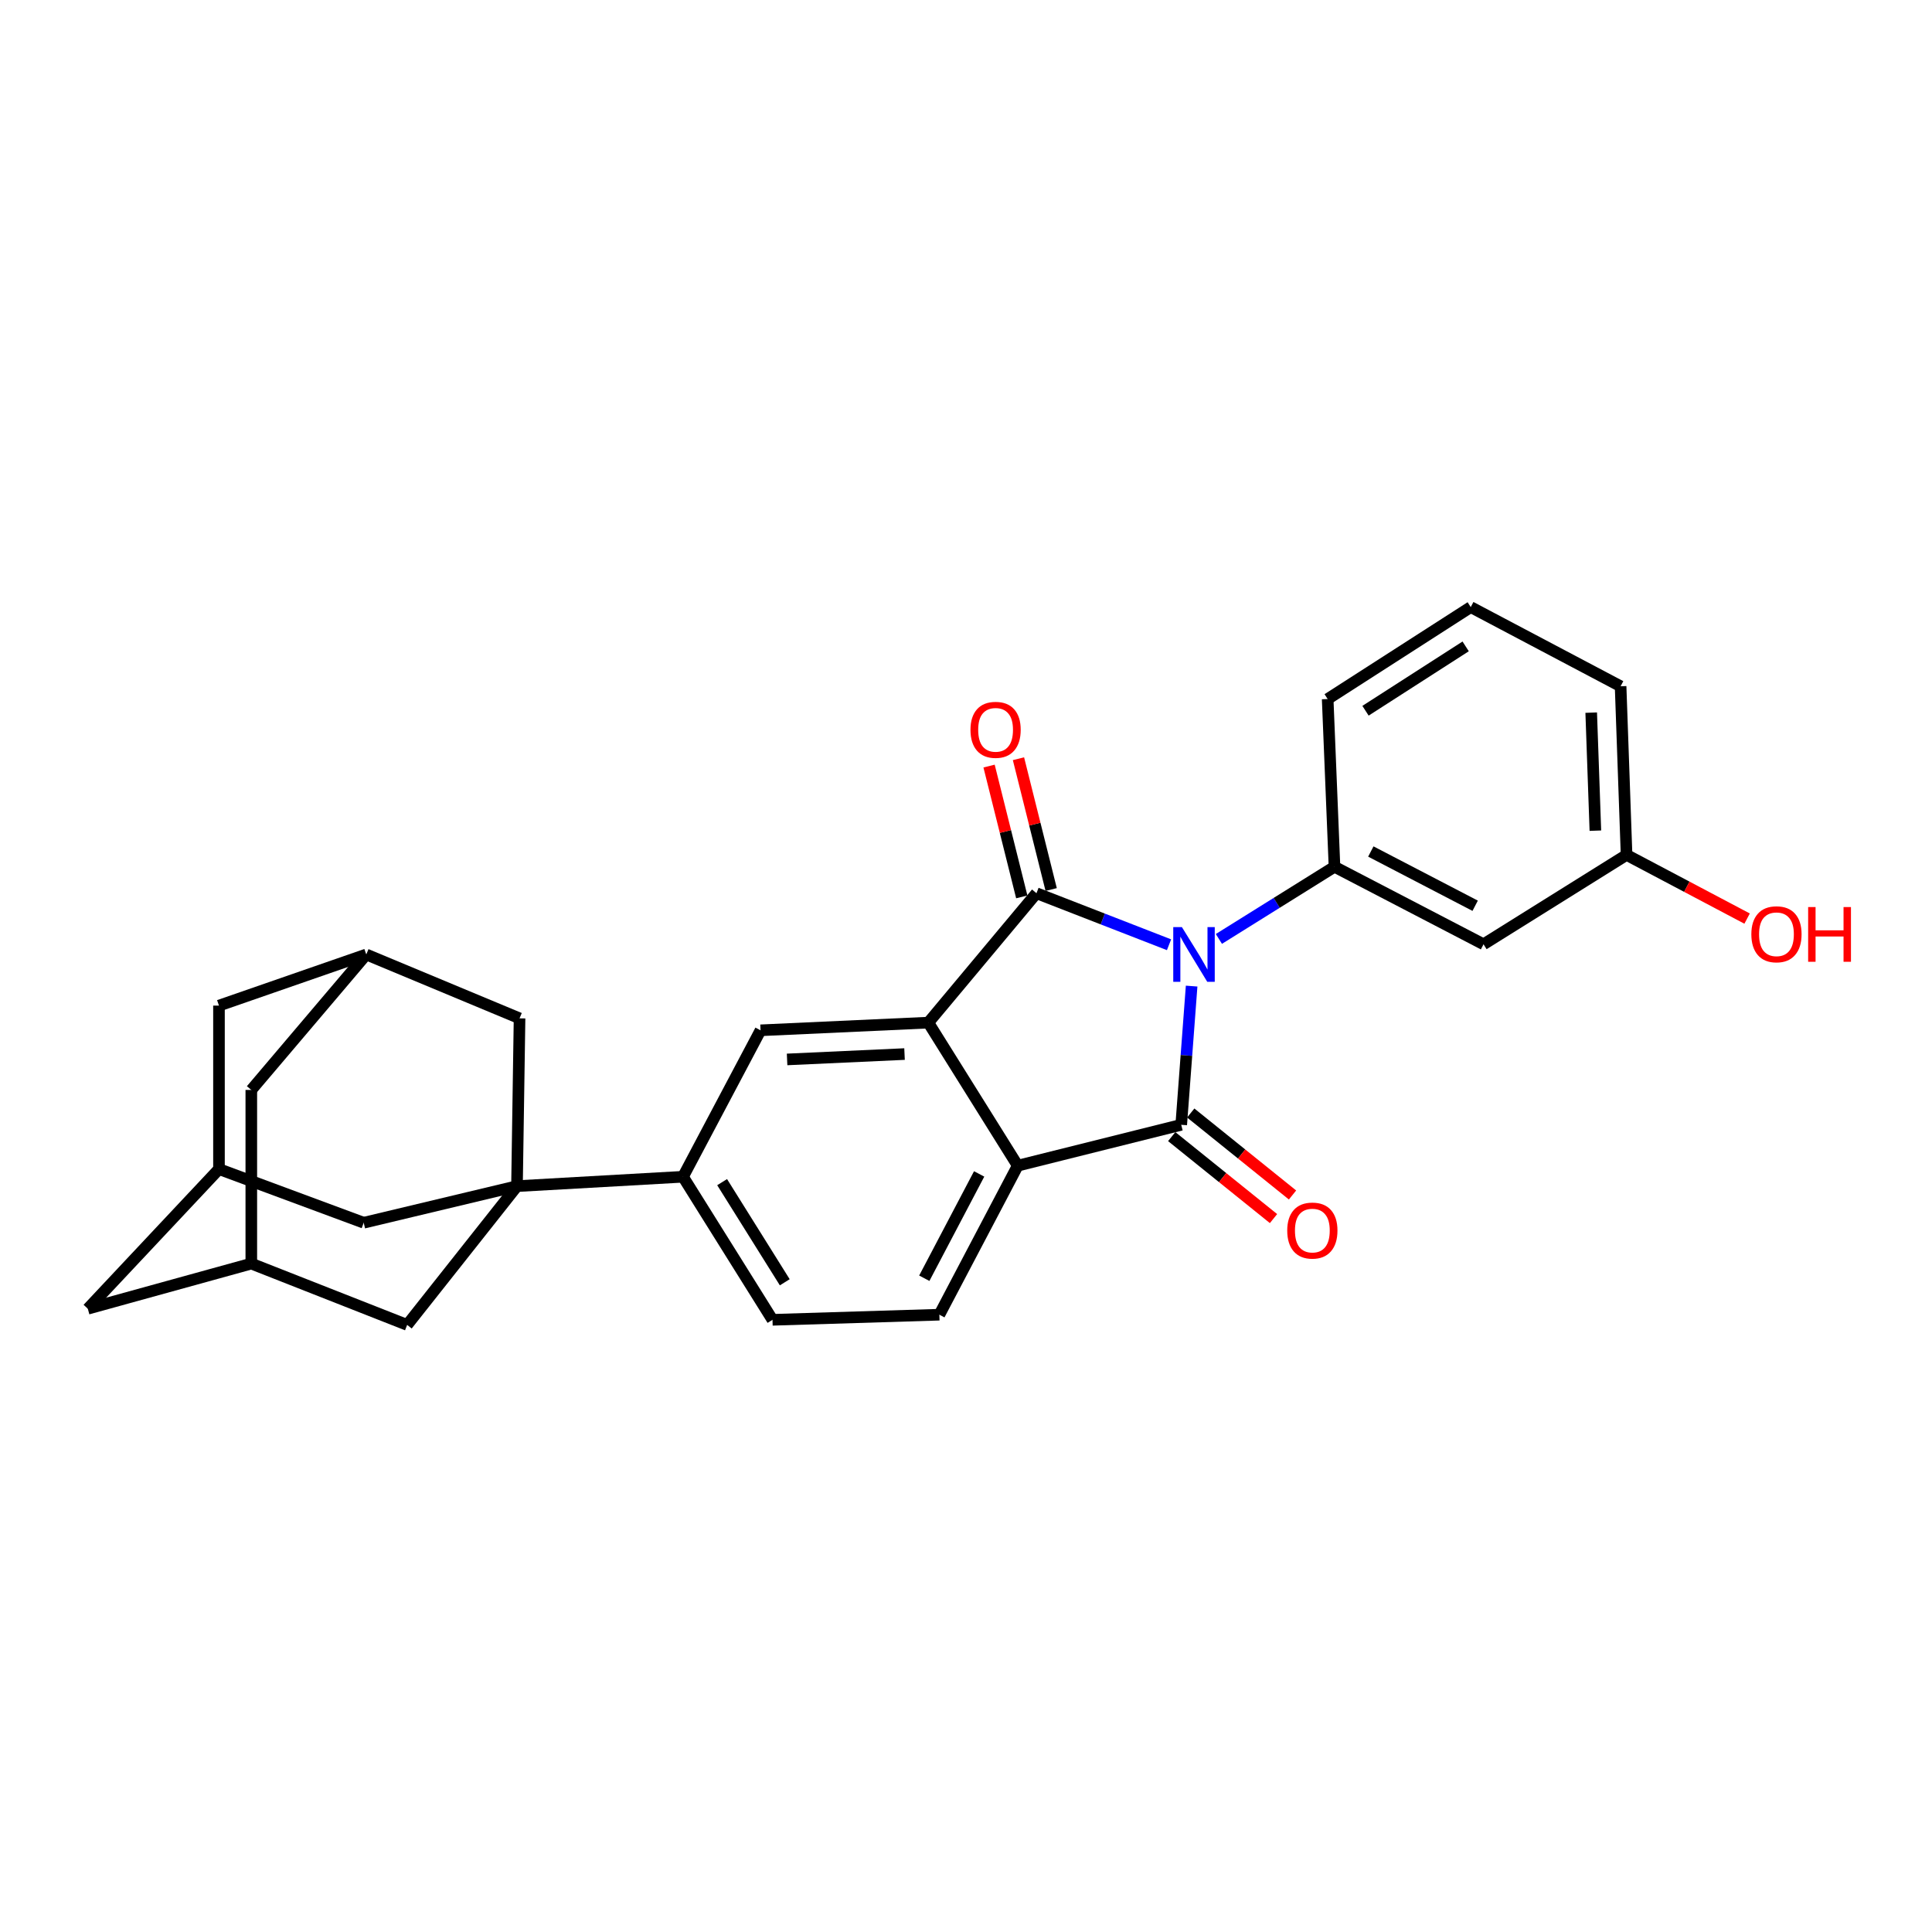 <?xml version='1.0' encoding='iso-8859-1'?>
<svg version='1.1' baseProfile='full'
              xmlns='http://www.w3.org/2000/svg'
                      xmlns:rdkit='http://www.rdkit.org/xml'
                      xmlns:xlink='http://www.w3.org/1999/xlink'
                  xml:space='preserve'
width='1000px' height='1000px' viewBox='0 0 1000 1000'>
<!-- END OF HEADER -->
<rect style='opacity:1.0;fill:#FFFFFF;stroke:none' width='1000' height='1000' x='0' y='0'> </rect>
<path class='bond-0' d='M 605.086,489.003 L 570.781,475.662' style='fill:none;fill-rule:evenodd;stroke:#0000FF;stroke-width:6px;stroke-linecap:butt;stroke-linejoin:miter;stroke-opacity:1' />
<path class='bond-0' d='M 570.781,475.662 L 536.477,462.322' style='fill:none;fill-rule:evenodd;stroke:#000000;stroke-width:6px;stroke-linecap:butt;stroke-linejoin:miter;stroke-opacity:1' />
<path class='bond-1' d='M 616.785,510.4 L 614.091,546.299' style='fill:none;fill-rule:evenodd;stroke:#0000FF;stroke-width:6px;stroke-linecap:butt;stroke-linejoin:miter;stroke-opacity:1' />
<path class='bond-1' d='M 614.091,546.299 L 611.398,582.199' style='fill:none;fill-rule:evenodd;stroke:#000000;stroke-width:6px;stroke-linecap:butt;stroke-linejoin:miter;stroke-opacity:1' />
<path class='bond-5' d='M 630.896,485.988 L 660.813,467.313' style='fill:none;fill-rule:evenodd;stroke:#0000FF;stroke-width:6px;stroke-linecap:butt;stroke-linejoin:miter;stroke-opacity:1' />
<path class='bond-5' d='M 660.813,467.313 L 690.729,448.638' style='fill:none;fill-rule:evenodd;stroke:#000000;stroke-width:6px;stroke-linecap:butt;stroke-linejoin:miter;stroke-opacity:1' />
<path class='bond-2' d='M 536.477,462.322 L 480.495,529.311' style='fill:none;fill-rule:evenodd;stroke:#000000;stroke-width:6px;stroke-linecap:butt;stroke-linejoin:miter;stroke-opacity:1' />
<path class='bond-13' d='M 544.087,460.419 L 535.624,426.566' style='fill:none;fill-rule:evenodd;stroke:#000000;stroke-width:6px;stroke-linecap:butt;stroke-linejoin:miter;stroke-opacity:1' />
<path class='bond-13' d='M 535.624,426.566 L 527.16,392.713' style='fill:none;fill-rule:evenodd;stroke:#FF0000;stroke-width:6px;stroke-linecap:butt;stroke-linejoin:miter;stroke-opacity:1' />
<path class='bond-13' d='M 528.867,464.224 L 520.403,430.371' style='fill:none;fill-rule:evenodd;stroke:#000000;stroke-width:6px;stroke-linecap:butt;stroke-linejoin:miter;stroke-opacity:1' />
<path class='bond-13' d='M 520.403,430.371 L 511.94,396.518' style='fill:none;fill-rule:evenodd;stroke:#FF0000;stroke-width:6px;stroke-linecap:butt;stroke-linejoin:miter;stroke-opacity:1' />
<path class='bond-3' d='M 611.398,582.199 L 526.776,603.352' style='fill:none;fill-rule:evenodd;stroke:#000000;stroke-width:6px;stroke-linecap:butt;stroke-linejoin:miter;stroke-opacity:1' />
<path class='bond-14' d='M 606.478,588.308 L 632.824,609.525' style='fill:none;fill-rule:evenodd;stroke:#000000;stroke-width:6px;stroke-linecap:butt;stroke-linejoin:miter;stroke-opacity:1' />
<path class='bond-14' d='M 632.824,609.525 L 659.169,630.741' style='fill:none;fill-rule:evenodd;stroke:#FF0000;stroke-width:6px;stroke-linecap:butt;stroke-linejoin:miter;stroke-opacity:1' />
<path class='bond-14' d='M 616.318,576.089 L 642.664,597.306' style='fill:none;fill-rule:evenodd;stroke:#000000;stroke-width:6px;stroke-linecap:butt;stroke-linejoin:miter;stroke-opacity:1' />
<path class='bond-14' d='M 642.664,597.306 L 669.009,618.523' style='fill:none;fill-rule:evenodd;stroke:#FF0000;stroke-width:6px;stroke-linecap:butt;stroke-linejoin:miter;stroke-opacity:1' />
<path class='bond-6' d='M 480.495,529.311 L 393.651,533.286' style='fill:none;fill-rule:evenodd;stroke:#000000;stroke-width:6px;stroke-linecap:butt;stroke-linejoin:miter;stroke-opacity:1' />
<path class='bond-6' d='M 468.186,545.579 L 407.395,548.362' style='fill:none;fill-rule:evenodd;stroke:#000000;stroke-width:6px;stroke-linecap:butt;stroke-linejoin:miter;stroke-opacity:1' />
<path class='bond-27' d='M 480.495,529.311 L 526.776,603.352' style='fill:none;fill-rule:evenodd;stroke:#000000;stroke-width:6px;stroke-linecap:butt;stroke-linejoin:miter;stroke-opacity:1' />
<path class='bond-8' d='M 526.776,603.352 L 486.213,680.487' style='fill:none;fill-rule:evenodd;stroke:#000000;stroke-width:6px;stroke-linecap:butt;stroke-linejoin:miter;stroke-opacity:1' />
<path class='bond-8' d='M 506.806,607.62 L 478.412,661.615' style='fill:none;fill-rule:evenodd;stroke:#000000;stroke-width:6px;stroke-linecap:butt;stroke-linejoin:miter;stroke-opacity:1' />
<path class='bond-4' d='M 267.594,613.942 L 353.523,609.087' style='fill:none;fill-rule:evenodd;stroke:#000000;stroke-width:6px;stroke-linecap:butt;stroke-linejoin:miter;stroke-opacity:1' />
<path class='bond-10' d='M 267.594,613.942 L 188.254,632.89' style='fill:none;fill-rule:evenodd;stroke:#000000;stroke-width:6px;stroke-linecap:butt;stroke-linejoin:miter;stroke-opacity:1' />
<path class='bond-11' d='M 267.594,613.942 L 268.919,527.097' style='fill:none;fill-rule:evenodd;stroke:#000000;stroke-width:6px;stroke-linecap:butt;stroke-linejoin:miter;stroke-opacity:1' />
<path class='bond-12' d='M 267.594,613.942 L 210.741,685.769' style='fill:none;fill-rule:evenodd;stroke:#000000;stroke-width:6px;stroke-linecap:butt;stroke-linejoin:miter;stroke-opacity:1' />
<path class='bond-9' d='M 690.729,448.638 L 767.873,488.757' style='fill:none;fill-rule:evenodd;stroke:#000000;stroke-width:6px;stroke-linecap:butt;stroke-linejoin:miter;stroke-opacity:1' />
<path class='bond-9' d='M 709.539,440.737 L 763.54,468.82' style='fill:none;fill-rule:evenodd;stroke:#000000;stroke-width:6px;stroke-linecap:butt;stroke-linejoin:miter;stroke-opacity:1' />
<path class='bond-23' d='M 690.729,448.638 L 687.199,361.82' style='fill:none;fill-rule:evenodd;stroke:#000000;stroke-width:6px;stroke-linecap:butt;stroke-linejoin:miter;stroke-opacity:1' />
<path class='bond-7' d='M 393.651,533.286 L 353.523,609.087' style='fill:none;fill-rule:evenodd;stroke:#000000;stroke-width:6px;stroke-linecap:butt;stroke-linejoin:miter;stroke-opacity:1' />
<path class='bond-29' d='M 353.523,609.087 L 399.839,683.136' style='fill:none;fill-rule:evenodd;stroke:#000000;stroke-width:6px;stroke-linecap:butt;stroke-linejoin:miter;stroke-opacity:1' />
<path class='bond-29' d='M 373.772,611.875 L 406.193,663.71' style='fill:none;fill-rule:evenodd;stroke:#000000;stroke-width:6px;stroke-linecap:butt;stroke-linejoin:miter;stroke-opacity:1' />
<path class='bond-18' d='M 486.213,680.487 L 399.839,683.136' style='fill:none;fill-rule:evenodd;stroke:#000000;stroke-width:6px;stroke-linecap:butt;stroke-linejoin:miter;stroke-opacity:1' />
<path class='bond-22' d='M 767.873,488.757 L 841.905,442.493' style='fill:none;fill-rule:evenodd;stroke:#000000;stroke-width:6px;stroke-linecap:butt;stroke-linejoin:miter;stroke-opacity:1' />
<path class='bond-15' d='M 188.254,632.89 L 113.342,605.113' style='fill:none;fill-rule:evenodd;stroke:#000000;stroke-width:6px;stroke-linecap:butt;stroke-linejoin:miter;stroke-opacity:1' />
<path class='bond-16' d='M 268.919,527.097 L 189.579,494.03' style='fill:none;fill-rule:evenodd;stroke:#000000;stroke-width:6px;stroke-linecap:butt;stroke-linejoin:miter;stroke-opacity:1' />
<path class='bond-17' d='M 210.741,685.769 L 130.076,654.034' style='fill:none;fill-rule:evenodd;stroke:#000000;stroke-width:6px;stroke-linecap:butt;stroke-linejoin:miter;stroke-opacity:1' />
<path class='bond-30' d='M 113.342,605.113 L 45.455,677.401' style='fill:none;fill-rule:evenodd;stroke:#000000;stroke-width:6px;stroke-linecap:butt;stroke-linejoin:miter;stroke-opacity:1' />
<path class='bond-32' d='M 113.342,605.113 L 113.342,520.5' style='fill:none;fill-rule:evenodd;stroke:#000000;stroke-width:6px;stroke-linecap:butt;stroke-linejoin:miter;stroke-opacity:1' />
<path class='bond-19' d='M 189.579,494.03 L 113.342,520.5' style='fill:none;fill-rule:evenodd;stroke:#000000;stroke-width:6px;stroke-linecap:butt;stroke-linejoin:miter;stroke-opacity:1' />
<path class='bond-31' d='M 189.579,494.03 L 130.076,564.148' style='fill:none;fill-rule:evenodd;stroke:#000000;stroke-width:6px;stroke-linecap:butt;stroke-linejoin:miter;stroke-opacity:1' />
<path class='bond-20' d='M 130.076,654.034 L 130.076,564.148' style='fill:none;fill-rule:evenodd;stroke:#000000;stroke-width:6px;stroke-linecap:butt;stroke-linejoin:miter;stroke-opacity:1' />
<path class='bond-21' d='M 130.076,654.034 L 45.455,677.401' style='fill:none;fill-rule:evenodd;stroke:#000000;stroke-width:6px;stroke-linecap:butt;stroke-linejoin:miter;stroke-opacity:1' />
<path class='bond-24' d='M 841.905,442.493 L 873.102,458.978' style='fill:none;fill-rule:evenodd;stroke:#000000;stroke-width:6px;stroke-linecap:butt;stroke-linejoin:miter;stroke-opacity:1' />
<path class='bond-24' d='M 873.102,458.978 L 904.299,475.464' style='fill:none;fill-rule:evenodd;stroke:#FF0000;stroke-width:6px;stroke-linecap:butt;stroke-linejoin:miter;stroke-opacity:1' />
<path class='bond-28' d='M 841.905,442.493 L 838.819,355.213' style='fill:none;fill-rule:evenodd;stroke:#000000;stroke-width:6px;stroke-linecap:butt;stroke-linejoin:miter;stroke-opacity:1' />
<path class='bond-28' d='M 825.763,429.955 L 823.604,368.859' style='fill:none;fill-rule:evenodd;stroke:#000000;stroke-width:6px;stroke-linecap:butt;stroke-linejoin:miter;stroke-opacity:1' />
<path class='bond-25' d='M 687.199,361.82 L 761.249,314.231' style='fill:none;fill-rule:evenodd;stroke:#000000;stroke-width:6px;stroke-linecap:butt;stroke-linejoin:miter;stroke-opacity:1' />
<path class='bond-25' d='M 706.788,367.879 L 758.623,334.568' style='fill:none;fill-rule:evenodd;stroke:#000000;stroke-width:6px;stroke-linecap:butt;stroke-linejoin:miter;stroke-opacity:1' />
<path class='bond-26' d='M 761.249,314.231 L 838.819,355.213' style='fill:none;fill-rule:evenodd;stroke:#000000;stroke-width:6px;stroke-linecap:butt;stroke-linejoin:miter;stroke-opacity:1' />
<path  class='atom-0' d='M 611.753 479.87
L 621.033 494.87
Q 621.953 496.35, 623.433 499.03
Q 624.913 501.71, 624.993 501.87
L 624.993 479.87
L 628.753 479.87
L 628.753 508.19
L 624.873 508.19
L 614.913 491.79
Q 613.753 489.87, 612.513 487.67
Q 611.313 485.47, 610.953 484.79
L 610.953 508.19
L 607.273 508.19
L 607.273 479.87
L 611.753 479.87
' fill='#0000FF'/>
<path  class='atom-14' d='M 502.315 377.754
Q 502.315 370.954, 505.675 367.154
Q 509.035 363.354, 515.315 363.354
Q 521.595 363.354, 524.955 367.154
Q 528.315 370.954, 528.315 377.754
Q 528.315 384.634, 524.915 388.554
Q 521.515 392.434, 515.315 392.434
Q 509.075 392.434, 505.675 388.554
Q 502.315 384.674, 502.315 377.754
M 515.315 389.234
Q 519.635 389.234, 521.955 386.354
Q 524.315 383.434, 524.315 377.754
Q 524.315 372.194, 521.955 369.394
Q 519.635 366.554, 515.315 366.554
Q 510.995 366.554, 508.635 369.354
Q 506.315 372.154, 506.315 377.754
Q 506.315 383.474, 508.635 386.354
Q 510.995 389.234, 515.315 389.234
' fill='#FF0000'/>
<path  class='atom-15' d='M 666.268 636.936
Q 666.268 630.136, 669.628 626.336
Q 672.988 622.536, 679.268 622.536
Q 685.548 622.536, 688.908 626.336
Q 692.268 630.136, 692.268 636.936
Q 692.268 643.816, 688.868 647.736
Q 685.468 651.616, 679.268 651.616
Q 673.028 651.616, 669.628 647.736
Q 666.268 643.856, 666.268 636.936
M 679.268 648.416
Q 683.588 648.416, 685.908 645.536
Q 688.268 642.616, 688.268 636.936
Q 688.268 631.376, 685.908 628.576
Q 683.588 625.736, 679.268 625.736
Q 674.948 625.736, 672.588 628.536
Q 670.268 631.336, 670.268 636.936
Q 670.268 642.656, 672.588 645.536
Q 674.948 648.416, 679.268 648.416
' fill='#FF0000'/>
<path  class='atom-25' d='M 906.493 483.572
Q 906.493 476.772, 909.853 472.972
Q 913.213 469.172, 919.493 469.172
Q 925.773 469.172, 929.133 472.972
Q 932.493 476.772, 932.493 483.572
Q 932.493 490.452, 929.093 494.372
Q 925.693 498.252, 919.493 498.252
Q 913.253 498.252, 909.853 494.372
Q 906.493 490.492, 906.493 483.572
M 919.493 495.052
Q 923.813 495.052, 926.133 492.172
Q 928.493 489.252, 928.493 483.572
Q 928.493 478.012, 926.133 475.212
Q 923.813 472.372, 919.493 472.372
Q 915.173 472.372, 912.813 475.172
Q 910.493 477.972, 910.493 483.572
Q 910.493 489.292, 912.813 492.172
Q 915.173 495.052, 919.493 495.052
' fill='#FF0000'/>
<path  class='atom-25' d='M 935.893 469.492
L 939.733 469.492
L 939.733 481.532
L 954.213 481.532
L 954.213 469.492
L 958.053 469.492
L 958.053 497.812
L 954.213 497.812
L 954.213 484.732
L 939.733 484.732
L 939.733 497.812
L 935.893 497.812
L 935.893 469.492
' fill='#FF0000'/>
</svg>
